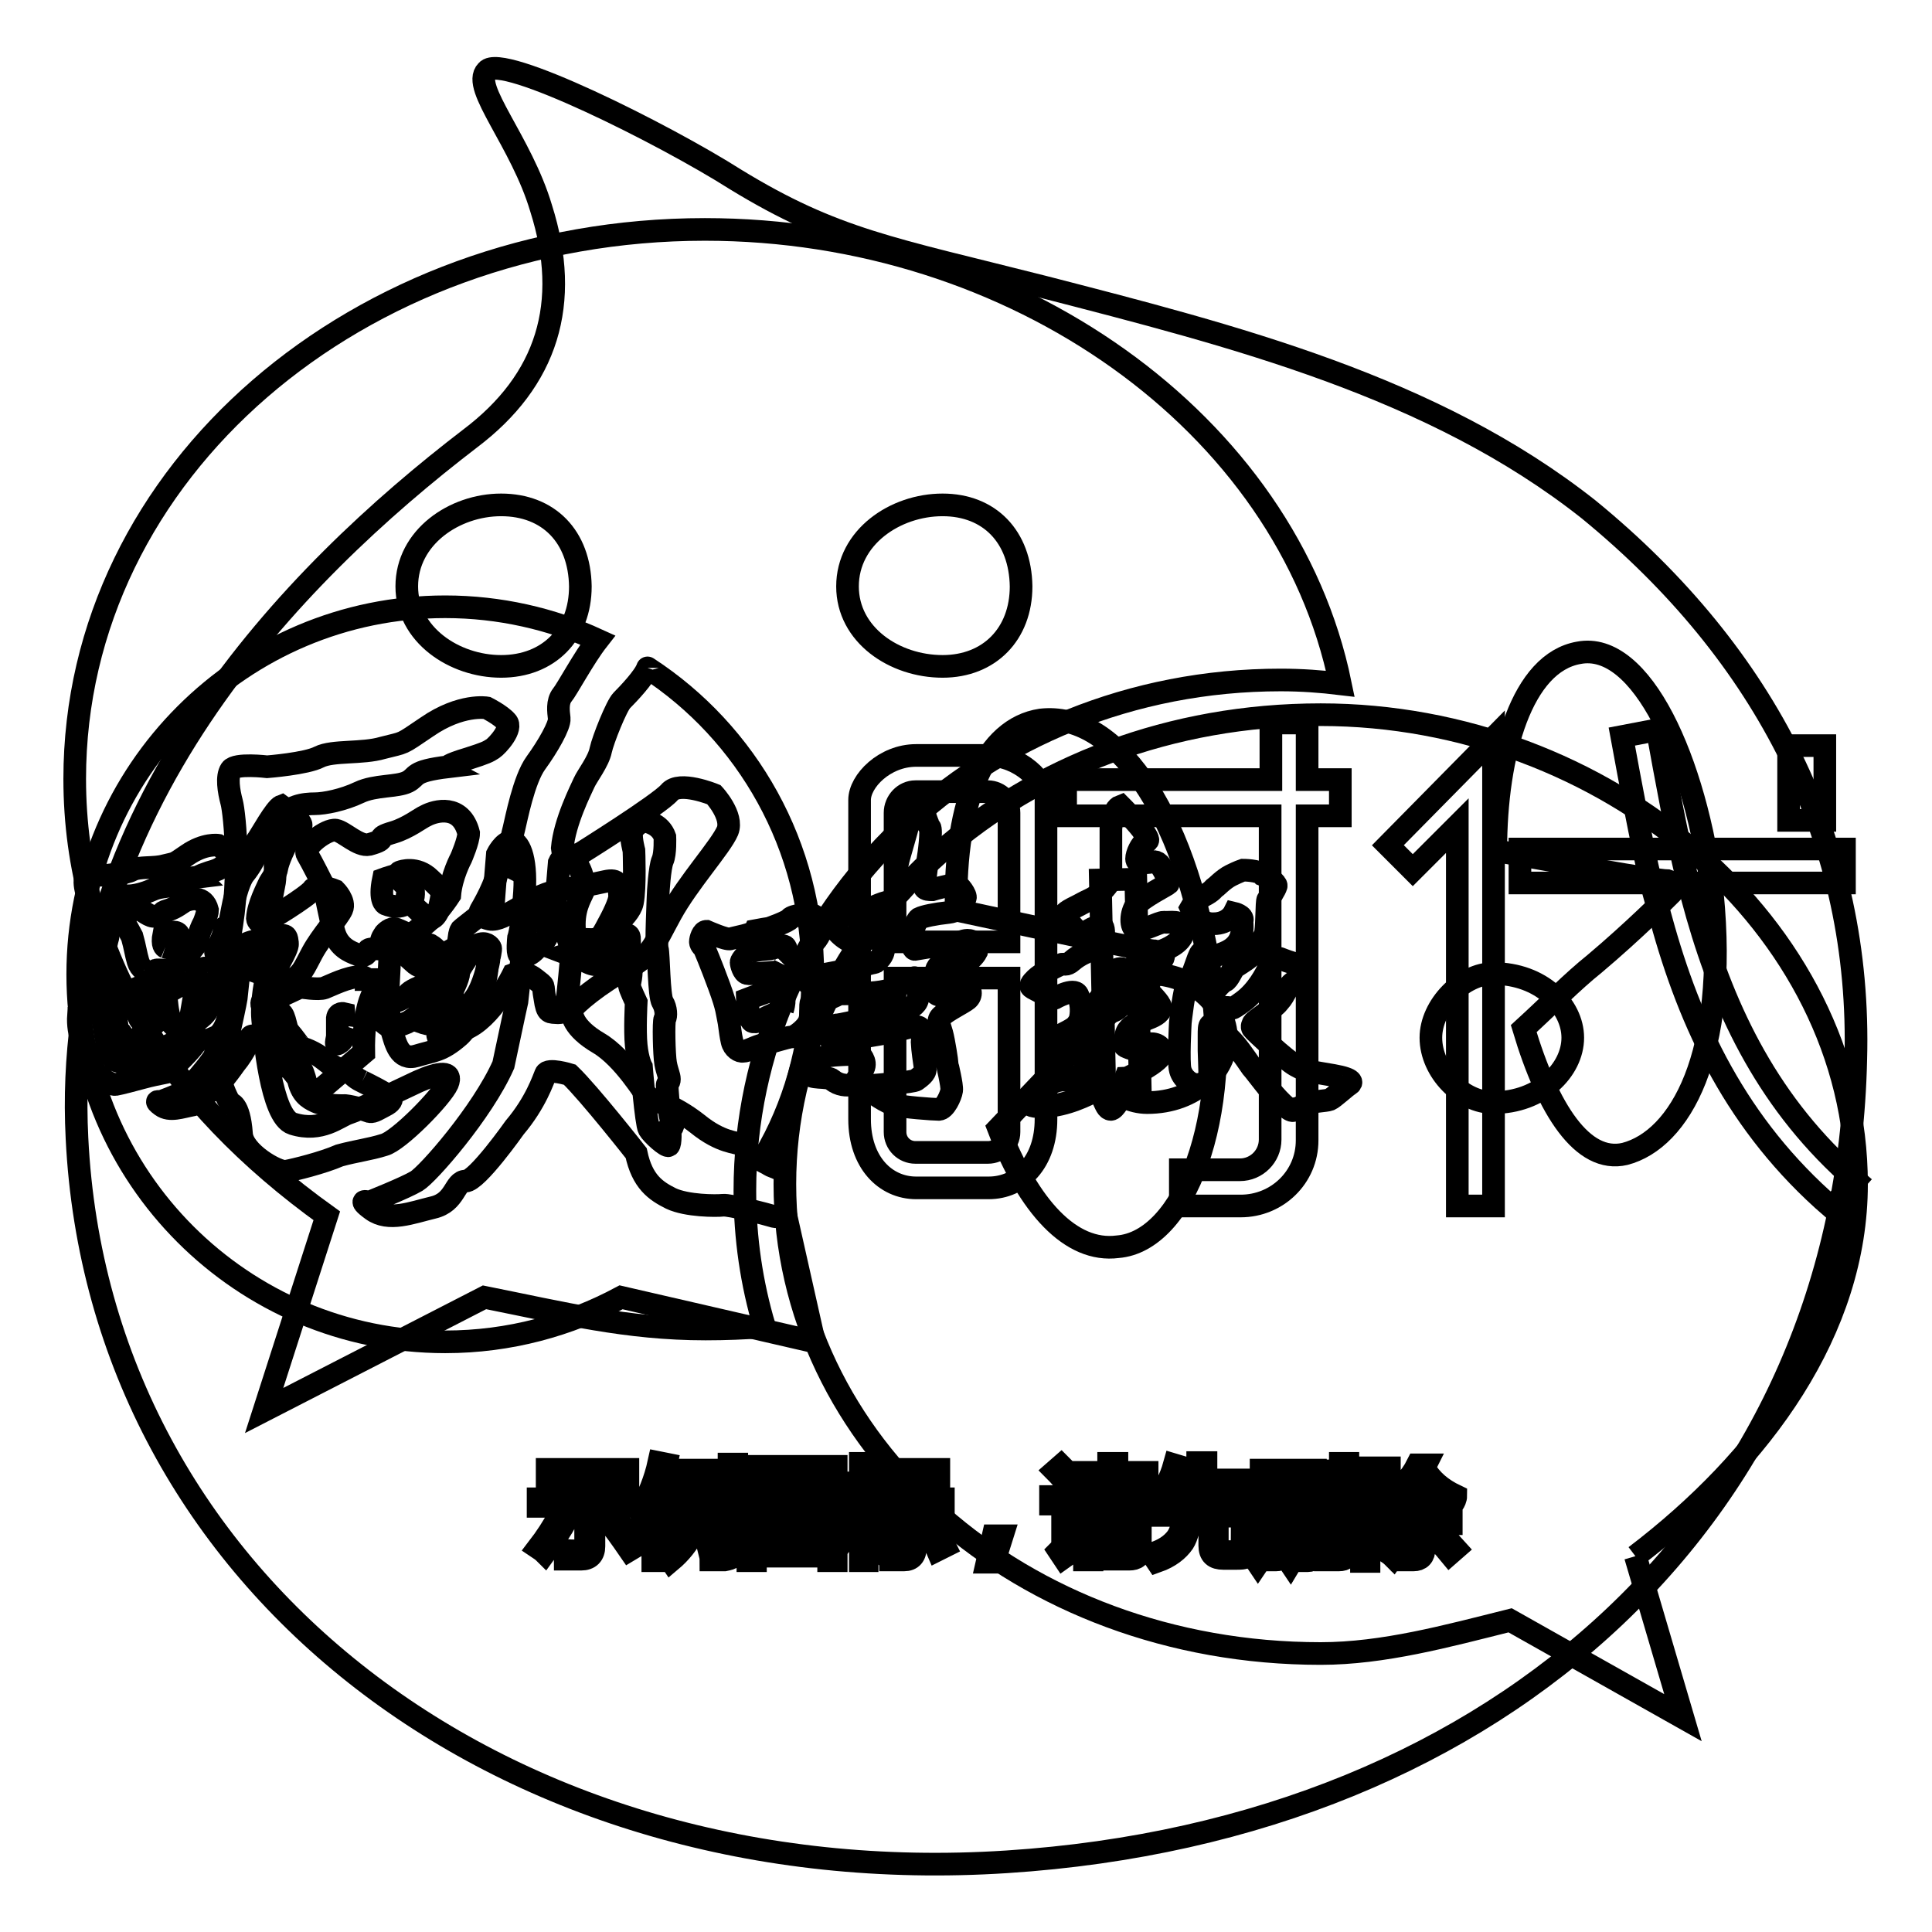 <?xml version="1.0" encoding="utf-8"?>
<!-- Svg Vector Icons : http://www.onlinewebfonts.com/icon -->
<!DOCTYPE svg PUBLIC "-//W3C//DTD SVG 1.1//EN" "http://www.w3.org/Graphics/SVG/1.1/DTD/svg11.dtd">
<svg version="1.1" xmlns="http://www.w3.org/2000/svg" xmlns:xlink="http://www.w3.org/1999/xlink" x="0px" y="0px" viewBox="0 0 256 256" enable-background="new 0 0 256 256" xml:space="preserve">
<g><g><path stroke-width="3" fill-opacity="0" stroke="#000000"  d="M144.8,200.9h5.3v0.9h-5.3V200.9z"/><path stroke-width="3" fill-opacity="0" stroke="#000000"  d="M168.1,195.3h1.3v4.2h-1.3V195.3z"/><path stroke-width="3" fill-opacity="0" stroke="#000000"  d="M107.2,197.4h-4.1c0,0,0,0,0,0c0.5,0.7,1.2,1.2,2,1.6C106,198.6,106.7,198,107.2,197.4z"/><path stroke-width="3" fill-opacity="0" stroke="#000000"  d="M109.8,195.3h-9.7v9.9h9.7V195.3z M107.8,204.8c-2-0.4-4-0.8-6.3-1.1l0.3-0.9c2.2,0.3,4.3,0.6,6.4,1L107.8,204.8z M102.9,201.9l0.3-0.9c1.3,0.2,2.7,0.4,4.1,0.7l-0.3,0.9C105.5,202.3,104.1,202.1,102.9,201.9z M109,201.2c-1.6-0.4-2.9-0.8-4-1.2c-1.1,0.5-2.5,1-4.3,1.4c-0.1-0.3-0.3-0.6-0.5-0.8c1.5-0.3,2.8-0.7,3.9-1.1c-0.6-0.4-1.2-0.9-1.6-1.5c-0.4,0.4-0.9,0.8-1.4,1.2c-0.2-0.2-0.4-0.4-0.6-0.6c1.2-0.9,2.2-1.9,3-3.1l0.9,0.4c-0.2,0.2-0.3,0.5-0.5,0.7h4.7v0.8c-0.7,0.8-1.5,1.5-2.5,2.1c0.9,0.3,2.1,0.6,3.4,0.7C109.3,200.6,109.1,201,109,201.2z"/><path stroke-width="3" fill-opacity="0" stroke="#000000"  d="M172.2,195.2h1.3v4.3h-1.3V195.2z"/><path stroke-width="3" fill-opacity="0" stroke="#000000"  d="M144.8,202.6h5.3v0.9h-5.3V202.6z"/><path stroke-width="3" fill-opacity="0" stroke="#000000"  d="M210.5,67.5c-20.6-16.3-47.1-23-72.3-29.5c-20.1-5.1-27.6-6.2-40.7-14.2C87.9,17.7,66.4,7,64.5,9.4c-2.1,2.1,4.6,9.4,7.2,18.2c4,12.6,0.8,22.8-9.4,30.5C38.8,76.1,8,107.4,10.2,150.8c2.9,59.2,57,100.2,123.2,95.9c66.4-4.3,111.2-47.2,112.5-106.3C246.7,111.7,234.1,86.8,210.5,67.5z M94.1,196H95v7.8h-0.9V196z M72.5,194.7h10.7v1H72.5V194.7z M71.3,205.1c1-1.3,2-2.8,2.9-4.5l1,0.6c-0.9,1.6-1.9,3.1-3,4.6C71.9,205.5,71.6,205.3,71.3,205.1z M78.7,204.9c0,1.1-0.6,1.7-1.7,1.7c-0.6,0-1.3,0-2.1,0c0-0.4-0.1-0.8-0.2-1.2c0.7,0.1,1.3,0.1,2,0.1c0.6,0,0.9-0.3,0.9-0.9v-5h-6.3v-1h13.1v1h-5.7V204.9L78.7,204.9z M83.4,205.4c-1.1-1.6-2.1-3-3.1-4.2l0.9-0.6c1.1,1.3,2.1,2.7,3.2,4.2L83.4,205.4z M87.4,206.8h-0.9v-7.8c-0.4,0.8-0.8,1.6-1.3,2.4c-0.1-0.4-0.2-0.8-0.4-1.2c1.1-1.9,2-4.1,2.5-6.4l1,0.2c-0.2,1-0.5,2-0.9,2.9V206.8z M93.8,195.5h-2.7c-0.1,0.7-0.3,1.4-0.5,2h2.6v0.9c-0.4,3.5-1.8,6.3-4.3,8.4c-0.2-0.3-0.4-0.6-0.7-0.9c1.3-1,2.2-2.2,2.9-3.6c-0.4-0.4-0.9-0.7-1.4-1.1l0.5-0.7c0.4,0.3,0.8,0.6,1.3,1c0.3-0.9,0.6-1.9,0.7-2.9h-1.9c-0.5,1.6-1.1,2.9-1.9,3.9c-0.2-0.3-0.4-0.6-0.6-0.8c1-1.4,1.7-3.4,2.2-6h-1.4v-0.9h5.1V195.5L93.8,195.5z M97.4,204.9c0,0.7-0.1,1.1-0.3,1.4c-0.2,0.2-0.6,0.3-1.1,0.4c-0.4,0-1,0-1.8,0c0-0.4-0.1-0.7-0.2-1.1c0.7,0.1,1.2,0.1,1.7,0.1c0.3,0,0.6,0,0.7-0.2c0.1-0.1,0.2-0.4,0.2-0.8v-10.7h1L97.4,204.9L97.4,204.9z M175.7,194.9h0.9v8.9h-0.9V194.9z M117.3,194.7h7.1v0.9h-7.1V194.7z M110.8,206.8h-1v-0.6h-9.7v0.6h-1v-12.5h11.7L110.8,206.8L110.8,206.8z M114.9,206.8H114v-7.2c-0.5,1.5-1,2.7-1.7,3.7c-0.1-0.4-0.3-0.8-0.4-1.2c1-1.5,1.7-3.1,2-4.7H112v-0.9h2v-2.6h0.9v2.6h1.8v0.9h-1.8v2.3l0.6-0.6c0.6,0.5,1.1,1,1.5,1.4l-0.7,0.7c-0.4-0.5-0.9-1-1.4-1.5L114.9,206.8L114.9,206.8z M115.8,205c0.7-1.1,1.4-2.6,2.1-4.2l1,0.4c-0.7,1.6-1.4,3.1-2.2,4.3C116.5,205.3,116.2,205.1,115.8,205z M121.3,205c0,1.1-0.5,1.7-1.5,1.7c-0.5,0-1.1,0-1.8,0c0-0.3-0.1-0.7-0.2-1.1c0.6,0.1,1.2,0.1,1.7,0.1c0.5,0,0.8-0.3,0.8-1v-5.2h-3.6v-0.9h8.3v0.9h-3.7L121.3,205L121.3,205z M124.2,205.4c-0.6-1.4-1.2-2.8-2-4.2l0.9-0.5c0.8,1.6,1.5,3,2.1,4.2L124.2,205.4z M131.7,207h-0.9l0.8-3.5h1.2L131.7,207z M132.3,149.5l10.2-10.7l11-11.2c1.1-0.8,0.8-1.3-0.5-1.6c-0.8,0-7.2-1.3-13.7-2.7l-12.6-2.7c-0.3-14.7,4-24.1,11.2-25.2c9.4-1.1,19,11.2,22.5,33.7c2.9,19-3.5,35.4-12.3,36.1C141.9,166,136.3,159.9,132.3,149.5z M142.5,196.2l-0.9,0.8c-0.6-0.8-1.2-1.5-1.8-2.1l0.8-0.7C141.3,194.9,142,195.6,142.5,196.2z M140.9,206.4l-0.6-0.9c0.3-0.3,0.5-0.7,0.5-1.2v-5h-1.6v-1h2.6v6.2c0.5-0.3,1-0.7,1.5-1c0,0.4,0,0.8,0.1,1.2C142.4,205.3,141.6,205.9,140.9,206.4z M151.1,205.2c0,1-0.5,1.4-1.5,1.4c-0.5,0-1.2,0-2,0c0-0.3-0.1-0.6-0.2-1c0.8,0,1.4,0.1,1.9,0.1c0.5,0,0.7-0.2,0.7-0.7v-0.7h-5.3v2.4h-1v-6.7h7.4V205.2z M152.3,199.3h-9.7v-0.8h4.3v-0.9h-3.4v-0.8h3.4v-0.9H143v-0.8h3.9v-1.2h1.1v1.2h4v0.8h-4v0.9h3.7v0.8H148v0.9h4.3L152.3,199.3L152.3,199.3z M165.7,205.4c-0.1,0.4-0.3,0.7-0.6,0.9c-0.3,0.2-0.7,0.2-1.4,0.2h-1.6c-1.2,0-1.8-0.5-1.8-1.7v-3.9h-2.6c-0.1,1.5-0.4,2.7-0.9,3.5c-0.7,1-1.8,1.9-3.5,2.5c-0.2-0.3-0.4-0.6-0.7-1c1.6-0.5,2.6-1.2,3.3-2.1c0.5-0.7,0.8-1.6,0.8-3H153v-1h5.8v-2.8h-3.2c-0.4,0.9-0.9,1.6-1.4,2.3c-0.3-0.3-0.6-0.5-0.9-0.6c1-1.3,1.8-2.8,2.3-4.6l1,0.3c-0.2,0.6-0.4,1.1-0.6,1.7h2.7v-2.3h1.1v2.3h4.9v1h-4.9v2.8h5.8v1h-4.3v3.8c0,0.7,0.2,1,0.9,0.9h1.3c0.6,0,0.9-0.2,1-0.7c0.1-0.5,0.1-1.1,0.1-1.9c0.3,0.1,0.7,0.3,1.1,0.4C165.9,204,165.8,204.7,165.7,205.4z M175.4,200.4h-1v5.1c0,0.8-0.4,1.3-1.1,1.3c-0.3,0-0.7,0-1.1,0c0-0.3-0.1-0.6-0.2-0.9c0.4,0.1,0.7,0.1,1,0.1c0.3,0,0.5-0.2,0.5-0.6v-4.8h-1.3v1.4c0,2.2-0.4,3.9-1.2,5.2c-0.2-0.3-0.5-0.6-0.7-0.7c0.7-1,1-2.5,1-4.4v-1.4h-1.1v4.7c0,0.9-0.4,1.3-1.1,1.3c-0.3,0-0.6,0-1,0c0-0.3-0.1-0.6-0.2-0.9c0.4,0.1,0.7,0.1,0.9,0.1c0.3,0,0.5-0.2,0.5-0.6v-4.6H168v1.5c0,2-0.4,3.7-1.3,5c-0.2-0.3-0.5-0.6-0.7-0.7c0.7-1.1,1.1-2.6,1.1-4.5v-1.3h-1.1v-0.8h1.1v-5.1h3v5.1h1.1v-5.1h3.1v5.1h1L175.4,200.4L175.4,200.4z M178.7,205.3c0,1-0.4,1.4-1.3,1.4c-0.5,0-1.1,0-1.8,0c0-0.4-0.1-0.7-0.2-1.1c0.6,0.1,1.2,0.1,1.5,0.1c0.5,0,0.7-0.2,0.7-0.7v-11.1h1V205.3L178.7,205.3z M181.7,204.1c-0.1-0.4-0.2-0.7-0.3-1.1c0.4,0.1,0.8,0.1,1.2,0.1c0.6-0.1,0.8-0.7,0.6-1.8c-0.1-0.6-0.5-1.3-1.2-2.2c0.3-1.1,0.7-2.4,1.1-3.7h-1.7v11.5h-1v-12.4h3.7v0.9c-0.4,1.3-0.8,2.5-1.1,3.5c0.7,0.9,1.1,1.7,1.2,2.4c0.2,1.7-0.1,2.6-1.2,2.8C182.7,204.2,182.3,204.2,181.7,204.1z M183.7,205.6c0.7-0.8,1.4-1.9,2-3l0.9,0.5c-0.6,1.2-1.3,2.2-2,3.2C184.3,206,184,205.8,183.7,205.6z M192.1,205.9c-0.9-1.1-1.7-1.9-2.4-2.6l0.7-0.7c0.8,0.8,1.6,1.6,2.5,2.6L192.1,205.9z M192.5,199.3c-1.8-1.1-3.2-2.3-4.2-3.9c-0.8,1.2-1.7,2.1-2.7,3h5.4v0.9h-2.3v1.7h3.6v0.9h-3.6v3.3c0,1-0.5,1.5-1.4,1.5c-0.4,0-0.9,0-1.5,0c0-0.3-0.1-0.7-0.2-1.1c0.5,0.1,0.9,0.1,1.4,0.1c0.5,0,0.7-0.2,0.7-0.7v-3h-3.3V201h3.3v-1.7h-2.5v-0.6c-0.3,0.3-0.7,0.5-1,0.8c-0.2-0.3-0.4-0.6-0.6-0.9c1.9-1.3,3.3-2.7,4.2-4.5h1.1l-0.2,0.4c0.9,1.6,2.3,2.8,4.2,3.7C192.9,198.6,192.7,199,192.5,199.3z M215.3,152.9c-5.6,1.3-10.2-5.9-13.4-16.6c3.5-3.2,6.4-6.2,9.4-8.6c5.1-4.3,9.4-8.6,10.2-9.4c0.8-0.8,0.5-1.3-0.5-1.6c-0.8,0-6.2-0.8-11.8-1.9c-3.2-0.8-7-1.3-11-2.1c0-12.9,3.5-24.9,11-26.2c8.3-1.6,15.5,14.2,17.7,31.9C229,139.8,222.6,151,215.3,152.9z"/><path stroke-width="3" fill-opacity="0" stroke="#000000"  d="M150.5,116.5l0.6,28.2l-4.7,0.1l-0.6-28.2L150.5,116.5z M141.3,103.3h27.1v-7.5h4.8v7.5h4.4v4.8h-4.4v43c0,4.9-4,8.7-8.8,8.7h-8V155h7.9c2.2,0,4-1.8,4-4v-42.9h-27.1V103.3z M130.9,152.7c1.5,0,2.8-1.2,2.8-2.7v-20.4h-15.1V150c0,1.5,1.2,2.7,2.7,2.7H130.9z M118.6,124.8h15.1v-17.1c0-1.5-1.3-2.8-2.8-2.8h-9.6c-1.5,0-2.7,1.3-2.7,2.8V124.8L118.6,124.8z M121.4,157.4c-4.1,0-7.5-3.4-7.5-9.1V106c0-2.5,3.3-5.9,7.5-5.9h9.6c4.1,0,7.6,3.4,7.6,5.9v42.3c0,5.7-3.4,9.1-7.6,9.1H121.4L121.4,157.4z"/><path stroke-width="3" fill-opacity="0" stroke="#000000"  d="M241.8,108.7h-4.8v-9.9h4.8V108.7z M244.4,117h-43v-4.5h43V117z M219.6,96.7c1.2,6.6,2.4,13.3,4,19.9l1.3,4.7c3.7,12.9,9.6,25.2,21,35.1l-3.2,3.6c-12.6-10.9-18.8-24.3-22.6-38.2l-1.3-4.7c-1.5-6.4-2.7-13-3.9-19.5L219.6,96.7z M183.9,112l14-14.2v62h-4.8v-50.4l-5.9,5.9L183.9,112z"/><path stroke-width="3" fill-opacity="0" stroke="#000000"  d="M85.8,88.5c-0.4,1.2-2.6,3.5-3.4,4.3c-0.7,0.7-2.5,5.2-2.8,6.6c-0.3,1.5-1.8,3.4-2.2,4.3s-2.6,5.2-2.9,8.7c0.1,1.6,2.4,0.7,2.4,0.7s10.4-6.5,11.8-8.1c1.3-1.6,5.9,0.3,5.9,0.3s2.6,2.8,1.8,4.8c-0.9,2.1-5.2,6.8-7.5,11s-2.6,5.6-5.9,7.3s-7.1,4.8-7.2,5.4c-0.1,0.6,0.1,2.4,3.5,4.4c3.4,2,6.2,6.9,6.6,7.2c0.4,0.3,3.2,0.9,6.5,3.5c3.2,2.6,5.2,2.4,5.9,2.8c0.7,0.4,1.3,1.5,3.4,2.5c0.3,0.2,0.7,0.4,1.2,0.6L102,152c3.7-6.8,5.7-14.6,5.7-22.9C107.7,112.1,99,97.1,85.8,88.5C85.8,88.4,85.8,88.4,85.8,88.5"/><path stroke-width="3" fill-opacity="0" stroke="#000000"  d="M37.9,155.2c-1.1,0.2-5.8-2.5-5.9-5c-0.3-4.1-1.5-4-1.5-4s-2.3-3.6-1.9-8.8c1.4-0.6,1.9-3.6,1.9-3.6s-0.9-4.3-0.4-8.1c2-8.3,1-17.9,0.6-19.4c-0.4-1.5-0.7-3.4-0.1-4.3c0.6-0.9,4.8-0.4,4.8-0.4s5.2-0.4,6.9-1.3c1.8-0.9,5.7-0.4,8.4-1.2c3.1-0.8,2.2-0.3,5.9-2.8c4.5-3.1,7.9-2.5,7.9-2.5s1.8,0.9,2.6,1.8c0.9,0.9-1.2,3.2-1.8,3.6c-0.6,0.4-1,0.6-3.2,1.3c-3,0.9-2.7,1.1-2.7,1.1c-5,0.6-4,1.3-5.4,2c-1.4,0.7-4.3,0.4-6.4,1.4c-2.1,1-4.6,1.5-5.9,1.5c-1.3,0-3.6,0.2-4.7,2.2c-1.1,2-0.2,6.6-0.7,8.6c-0.4,2-1.1,5.9-1.1,7.7c0,1.9,0.9,3.1,0.4,3.7c-0.4,0.7-1,4.1-0.8,6.3c0.2,2.2,1.1,13,4,13.9c3.8,1.2,6.1-1,7.4-1.4s6.4-2.9,9.2-4.2c2.9-1.3,4.6-1.4,3.9,0.3c-0.8,1.8-6.5,7.6-8.4,8.1c-1.9,0.6-3.7,0.8-5.9,1.4C42.7,154.1,39,155,37.9,155.2 M64.4,126.6c0.8,1.9-1.3,8.7-3.6,10.7c-2.3,2-3.3,1.9-5.6,2.6s-2.8-1.7-3.3-3.4c-0.4-1.8-0.6-4.8-0.6-4.8l-1.9,0c0,0-1.3,2.1-1.2,7.8c0,0-4.7,4-6.1,5.2c-1.3,1.2-1.4-1.1-1.9-2.4c-0.4-1.3-1.3-1.2-1.3-1.2s0.1-2-0.4-3.3c-0.6-1.3-0.7-3.3-1.3-3.6s-2-0.3-2-0.3l0.2-1.3l1.4-0.4l3-1.4c0,0,2.4,0.4,3.2,0.1c0.8-0.3,3.1-1.5,4.8-1.5c0.7,0,0.7,0.4,0.7,0.4l3,0l0.2-3.9c0,0-2.8-0.4-2.9,0c-0.1,0.3-0.3,1-1.4,0.6c-1.1-0.4-2.5-1-3.1-2.9c-0.6-1.9-0.8-3.8-1.5-6.4c0,0-1.5-3-2.1-4c-0.6-1,2.6-3.4,3.8-3.2c1.1,0.2,3,2.2,4.4,1.9c2.9-0.8,0.4-0.8,3.2-1.6c2-0.6,3.6-1.9,4.3-2.2c1.3-0.7,4.7-1.6,5.7,2.3c0,1-1,3.3-1,3.3s-1.3,2.4-1.5,4.9c0,0-1.8,2.8-3.6,4.1c-1.9,1.3-2.5,2.3-1.5,3.9c1,1.5,4.7,0.2,4.7-0.2c0-0.4,2.3-1.4,2.9-1C62.5,125.5,63.6,124.8,64.4,126.6 M104.1,160.9c-0.6,0.2-1.1,0.4-1.5,0.3c-1-0.3-5.9-1.6-6.8-1.5c-0.9,0.1-4.8,0.1-6.9-0.9c-2-1-3.8-2.2-4.6-6c0,0-6.2-7.9-8.8-10.4c0,0-2.9-0.9-3.2-0.1c-0.3,0.7-1.3,3.8-4.1,7.1c0,0-5,7.1-6.5,7.1c-1.5,0-1.3,2.8-4.3,3.5c-2.9,0.7-5.9,1.9-8.1,0.3c-2.2-1.6-0.4-1-0.4-1s4.8-1.9,6.3-2.8c1.5-0.9,8.7-9.1,11.5-15.4c1.5-7.1,1.8-8.4,1.8-8.4s1-9.4,1.2-9.8c0.1-0.4,3.2-2.8,5.2,0.6c1.2,2.6,0.3,2.9,0.3,2.9s2.6,1,2.9,0.4c0.3-0.6,4.1-6.6,4-8.1c-0.1-1.5-0.1-2.3-1.9-1.9c-1.8,0.4-3.4,0.7-6.6,1.3c-3.2,0.6-6.9,4.1-8.7,3.7c-1.8-0.4-1.2-1.2-1.2-1.2s2.4-4,2.2-5.6c0-1,1.2-0.4,1.2-0.4s0.7-3.7,1-4.8c0.3-1.2,1.3-6.5,2.9-8.7c1.6-2.2,3.2-5,3.1-5.9s-0.3-2.2,0.4-3.1c0.6-0.7,2.9-5,4.7-7.3c-6.1-2.8-13-4.4-20.2-4.4c-26.9,0-48.7,21.8-48.7,48.7c0,26.9,21.8,48.7,48.7,48.7c8.5,0,16.4-2.2,23.3-5.9l25.6,5.9L104.1,160.9z"/><path stroke-width="3" fill-opacity="0" stroke="#000000"  d="M45.6,135.9c0.1-0.7,0-1.6,0-1.6s-0.8-0.2-0.9,0.6c0,0.8,0,1.7,0,2.3c0,0.6-0.5,1.6,0.4,0.9C46,137.3,45.4,136.5,45.6,135.9"/><path stroke-width="3" fill-opacity="0" stroke="#000000"  d="M54.7,116.8c0-0.7-0.9-0.8-1.4-0.9c-0.6-0.1-2.5,0.6-2.5,0.6c-0.6,2.9,0.3,3.3,0.3,3.3c2.3,0.9,3.1-0.4,3.5-0.7C55,118.9,54.7,117.5,54.7,116.8"/><path stroke-width="3" fill-opacity="0" stroke="#000000"  d="M58,129.8c-0.3,0-2,1.5-2.2,2.5c-0.2,1-0.1,3.1-0.1,3.1c2.7,1,3.1-0.4,3.6-1.1c0.6-0.7,0.8-3.3,0.6-4.1C59.8,129.5,58.3,129.8,58,129.8"/><path stroke-width="3" fill-opacity="0" stroke="#000000"  d="M53.8,117.4c0.7,0.7-0.2,1,0.3,1.7c0.7,1.3,2.8,2.7,2.8,2.7s1,0,1.4-1.9c0.4-1.9,0.5-1.7-1.3-3.4c-1.8-1.8-3.9-1-3.9-1c-0.5,0.1-0.4,0.8-0.4,0.8L53.8,117.4z"/><path stroke-width="3" fill-opacity="0" stroke="#000000"  d="M51.9,125.6c0.4,0.1,0.8,0.4,1.3,0.6c0.5,0.2,0.9,0.7,1.6,1.3c0.7,0.7,1.4,0.7,1.9,0.7s1.3-0.7,1.6-1.3c0.2-0.7-1.1-1.6-1.3-1.7c-0.2-0.1-0.7,0.1-1.6-0.6s-2.2-1.2-2.9-1.5c-0.7-0.3-1.5,0.6-1.5,0.6s-0.4,0.6-0.4,0.7C50.4,124.5,51.5,125.5,51.9,125.6"/><path stroke-width="3" fill-opacity="0" stroke="#000000"  d="M58.7,137.7C58.7,137.7,58.6,137.7,58.7,137.7C58.6,137.7,58.7,137.7,58.7,137.7"/><path stroke-width="3" fill-opacity="0" stroke="#000000"  d="M88.4,143.8c0-0.3,0.3-0.3,0.3-0.8c0-0.5-0.3-1-0.5-2.1c-0.2-1.1-0.3-5.6-0.1-5.9s0.2-1.4-0.3-2.2c-0.5-0.8-0.5-6.4-0.7-7.1c-0.2-0.6,0.1-6.7,0.1-7c0-0.3,0.2-3.8,0.6-4.7c0.4-0.9,0.3-3.1,0.3-3.1c-0.6-1.7-2.3-2-2.6-2.1c-0.3-0.1-1.7,0.7-1.8,1.6c-0.1,0.8,0.3,2.3,0.3,2.3s0.2,4.9-0.2,6.9c-0.4,2-4.3,4.6-4.7,4.8c-0.3,0.2-2.5,0-2.5,0s-0.5,0.7-0.5-1.9c0-2.6,1.1-3.9,1.3-4.7c0.2-0.8-0.6-3.5-1.7-4.1c-1.1-0.6-1.6,0.6-1.6,0.6l-0.2,2.4c-0.2,2.4-0.5,3.8-0.9,6c-0.5,2.2-1.7,2.7-1.7,2.7c-1.1,1.5-2.2,1.4-2.5,1.1c-0.3-0.3-0.1-2.2-0.1-2.2s0.5-1.4,0.8-6.1s-0.8-6.8-1.8-6.7s-1.8,1.7-1.8,1.7s-0.5,6.1-0.5,6.4c0,0.3-4,3.3-4.3,3.6c-0.2,0.3-0.3,1.1-0.3,1.1s0.3,0.1,0.4,0.3c0.1,0.2,0,1.5,0,1.5s-0.3,0.4-1,1.1c-0.7,0.7-1.7,2.5-3,3.1c-1.5,0.3-3,1.1-3.1,1.4c-0.2,0.2-0.9,0.8-1.7,1c-0.8,0.1-2.3,1.6-2.3,1.6s0.3,0.8,0.6,1.1c0.3,0.2,0.6,0.7,1.4,0.6c0.7,0,1.9-0.5,2.2-0.7c0.3-0.2,1.9-1.4,2.7-1.8s1.4-0.8,2.2-1.3c0.7-0.5,1.6-2.7,1.6-3.3c0-0.5,1.1-1.9,1.2-2.2c0.1-0.3,0.2-1,1.3-1.5c1.1-0.5,1.6,0.2,1.7,0.4c0.1,0.2-0.2,1.3-0.2,1.5s-0.5,2.7-1.4,4.4c-0.9,1.8-3.3,3.6-4.2,4.4c-0.9,0.7-1.2,0.9-1.2,1.3c0,0.3,0.4,0.3,0.6,0.3c0,0,0.5-0.2,2.9-1.1c3.6-1.3,6.5-7.3,6.5-7.3s1.4-0.6,2.9,0.6c1.5,1.2,0.9,0.5,1.3,2.6c0.3,2.1,0.6,1.8,1.8,1.9c1.2,0,1.1-1.5,1.1-1.5c0.2-1.2,0.6-5.8,0.6-5.8s0-0.6,1.4,0.2c1.8,1.1,2.2,0.7,3,0.5c0.8-0.3,1.4-2.4,1.6-3s1.6-1.2,1.7-0.4c0,0.8,0.2,3.4,0.2,3.4c0.2,1.7-0.2,2.7-0.2,3s0.9,2.2,0.9,2.2s-0.2,3.7,0,5.7c0.2,2,0.7,2.9,0.7,2.9s0.6,7.5,1,8.2c0.4,0.7,2.3,2.4,2.6,2.2c0.3-0.2,0.2-2.2,0.2-2.2s0.7-0.3,0.2-1.1C88.6,147.8,88.4,144.1,88.4,143.8"/><path stroke-width="3" fill-opacity="0" stroke="#000000"  d="M104,127.9c-0.1,0.2-0.3,0.8-1.3,0.9c-1,0.1-3.3,0.3-3.7,0.2c-0.5-0.1-0.8-1.2-0.8-1.5c0-0.3,0.9-1.2,0.9-1.2s0.7-0.4,2.3-0.5c1.6-0.1,2-0.7,2.6-0.4C104.5,125.8,104.1,127.8,104,127.9 M103.7,133.8c0,0-1.4,0.7-1.9,0.9c-0.5,0.2-1.1,0.8-2,0.7c-0.6,0-0.8-2.6-0.8-3c0,0,1.3-0.5,1.9-0.7c0.6-0.2,1.9-0.8,2.6-0.3C104.3,132,103.7,133.8,103.7,133.8 M128.4,124.6c-0.5-0.1-1.3,0.3-1.4,0.3c-0.2,0-2.8,0.4-2.8,0.4l-3,0.5c0,0-0.3,0-0.4-1.1c0-1.1,0.5-2.6,1-3c0.6-0.3,2.1-0.6,3.9-0.8c1.8-0.2,2-1.7,2.2-1.9c0.2-0.3-0.8-1.8-1.3-1.8c-0.5,0-2.8,0.6-3.1,0.7c-0.3,0-0.9,0-1-0.3c0-0.4,0.2-2.3,0.4-3.4s0.6-4.2,0.3-4.6c-0.3-0.3-1-2.7-1-2.7c-0.3-0.7-1.1-0.8-1.1-0.8s-0.4,0.7-0.5,1.9c-0.1,1.1-1.5,5.4-1.7,6.5c-0.2,1.1-0.2,4-0.2,4s-0.1,1-0.9,1c-0.8,0-2.8,1.1-3.9,1.4c-1.1,0.3-2.9,0.6-2.9,0.6s-1,0.5-0.7,1.1c0.5,0.8,2.1,2.6,3.5,2.2c1.4-0.5,3.3-0.9,3.3-0.9s0,0.8,0,1.8c0,1-0.8,1.6-1.1,1.8c-0.2,0.1-0.8,0.1-1.6,0.5c-0.7,0.3-5.6,1.2-5.6,1.2s-0.6,0.8-0.8,1c-0.2,0.2-0.7,0.2-1,0s-0.2-0.8,0-1.9c0.2-1.1,0.6-3,0.7-3.3c0-0.3,0.2,0.2,1-1.4c0.7-1.5-0.1-1.7-0.7-2.2c-0.6-0.5-3-0.1-3.3,0.3c-0.2,0.4-2.8,1.3-2.8,1.3s-1.3,0.2-1.8,0.3c-0.2,0.5-2.7,0.9-3.3,1.1c-0.5,0.2-3.2-1-3.2-1c-0.5,0-0.8,1-0.8,1.4s0.5,0.8,0.5,0.8s0.9,2.1,2,5.1c1.1,3,1,3.4,1.3,4.8c0.2,1.4,0.2,1.6,0.4,2.5c0.2,0.9,1,1.4,1.5,1.3c0.5,0,1.3-0.5,2.3-0.8c1.1-0.3,3.6-1.1,4.1-1.1s2.2-1.3,2.4-2.3c0.2-0.7,0-2,0.2-2.3c0.3-0.3,1.4-0.2,2.1-0.4c0.7-0.2,1.6-0.7,1.6-0.7s3.9,0,5.6-0.3c1.8-0.3,2.6-0.8,2.9-1.3c0.3-0.4,1.5-0.3,1.5-0.3s-0.2-1,0.3,0.9c0.5,1.9-0.2,2.4-0.8,2.8c-0.6,0.4-2.2,0.5-2.6,0.5c-0.4,0-1.5,0.1-1.9,0.3c-0.4,0.2-1,0.7-1.7,0.8s-3.1,0.7-3.6,0.7c-0.5,0-1.3,1.3-1.3,1.3s0.3,0.6,0.7,0.7c0.5,0.2,1.6,0.3,3.4-0.2c1.8-0.5,4-0.6,6.1-1.3c2.1-0.6,2.1-0.1,2.4,0.3c0.3,0.4-0.1,1.2,0,1.7c0,0.5,0.3,2.7,0.4,3.3c0.1,0.6-0.8,1.2-1.2,1.5c-0.3,0.3-5.6,0.7-5.6,0.7s-0.5,0.3-0.5,0.6c0,0.3,2.3,1.8,3.3,2c1,0.3,5,0.6,5.8,0.6c0.8,0,1.6-1.8,1.7-2.5c0.1-0.7-0.6-3.4-0.6-3.6c0-0.2-0.4-2.9-0.7-4c-0.3-1.1-0.7-1.7,0-2.3c0.7-0.7,2.8-1.7,3.4-2.2c0.6-0.5,0.5-1.4-0.2-1.7c-0.7-0.3-2.2,0.8-2.5,1.1c-0.3,0.3-1.4,0.1-1.5-0.2c-0.1-0.3,0-1.9,0-2.7c0-0.8,0.8-1.3,1-1.4c0.2-0.1,2.3,0,2.8,0s1.3-0.8,1.6-1.4C129.6,124.9,128.9,124.7,128.4,124.6"/><path stroke-width="3" fill-opacity="0" stroke="#000000"  d="M113.9,139.7c0,0-3.3,0-4.6,0.3c-1.4,0.4-2.3,2.1-2.3,2.1c0.3,1,2.6,0.4,3.3,1c0.8,0.7,2,0.8,2.6,0.6c0.5-0.2,1.5-2.1,1.5-2.1C114.9,140.6,113.9,139.7,113.9,139.7"/><path stroke-width="3" fill-opacity="0" stroke="#000000"  d="M176.7,142.5c-2.8-0.5-3.6-0.5-5-1.3c-1.3-0.7-5.5-4.6-5.7-4.9c-0.2-0.3,0-0.6,0.1-0.8c0.2-0.3,2.7-1.9,3.3-2.7c0.7-0.8,0.5-0.7,1.2-1.8s1.4-1,1.4-1.4c0-0.4,0.3-1.7-0.7-2c-1-0.3-1.4-0.5-1.7-0.6c-0.3-0.1-1.1,0.5-1.5,1.3c-0.4,0.8-1.5,3-3.4,4.4c-1.9,1.4-1.4,0.8-1.8,0.8c-0.4,0-1,0-1.5-0.1c-0.5-0.2-0.7-1-0.5-1.9c0-0.2,0.9-1.3,1.4-1.5c0.5-0.2,1-1.6,1.3-1.8c0.2-0.2,1.3-0.8,2-1.4s1.7-2.3,2-2.9c0.3-0.6,0.2-4.6,0.4-4.7c0.2-0.1,1-1.4,1.1-1.8c0.1-0.3-1-1.2-1.8-1.5c-0.5-0.6-2.6-0.6-2.6-0.6s-0.6,0.2-1.6,0.7c-1,0.5-1.9,1.5-2.1,1.6c-0.2,0.1-0.3,0.5-1.5,1.1c-1.2,0.7-1.7,1.6-1.7,1.6s1,2.2,3,2.1c2,0,2.7-1.4,2.7-1.4s1.3,0.3,1.1,1c-0.1,0.6,0.6,3.1-2.5,4.3c-1.5,0.6-1.5,0.2-1.9,0c-0.3-0.2-0.7-0.5-1.1,0c-0.4,0.5-1.1,3.3-1.7,3.9c-0.5,0.6-1,5.3-1,5.3s-0.3,5.3,0,6.3c0.3,1.1,1.4,2,2.3,1.9c0.8,0,1.6,0,1.6-0.9s-0.1-3.6-0.1-3.6s0-1.3,0-2s0-1.3,0.2-1.4c0.3,0,0.8,0,1.1,0.4c0.3,0.5,1.4,1.1,2.8,3c1.4,1.9,1.5,2.2,1.8,2.5c0.3,0.3,2.3,3.1,3.9,4.6s1.4,0.6,1.6,0.6c0.3,0,0.7-0.2,1.5-0.6c0.8-0.4,2.6-0.4,3.1-0.6c0.5-0.2,2.2-1.8,2.6-2C179.1,143.5,179.5,143,176.7,142.5"/><path stroke-width="3" fill-opacity="0" stroke="#000000"  d="M149.3,130.6c-0.2,0.6,0,1.9-0.3,2.2c-0.3,0.3-1,1-1.3,1.1c-0.3,0.2-1.2,0.2-1.2,0.2l-0.2-0.4c0,0-0.2-2.6,0-3.3c0.2-0.6,1.3-1.5,1.5-1.8c0.2-0.3,1.1-0.4,1.3,0C149.3,129.1,149.6,130.1,149.3,130.6 M156.8,123.2c-0.1-1.4-1.9-0.9-2.6-1c-0.7,0-2.7,1.2-3.6,1c-0.9-0.2-0.8-2.3,0-3.3c0.8-1,4-2.6,4.2-2.8c0.2-0.2-0.6-2-1.2-2.6c-0.6-0.6-1-0.2-1.5-0.2c-0.5,0-1.5,0.2-1.5-0.5s0.6-1.9,1.1-2.2c0.5-0.2,0.6-0.2-0.1-1.3c-0.7-1.1-3.1-3.5-3.1-3.5c-1.1,0.4-1.3,3-1.3,3l0,6.8c-1.5,2.3-2.7,2.5-3.6,3c-0.9,0.5-1.4,0.7-1.9,1c-0.5,0.3-0.8,0.6-0.8,0.8s0.7,0.7,1.2,1.3c0.5,0.6,1.3,1.3,2,0.7c0.8-0.6,1.8-0.8,2-0.6c0.2,0.2,0.2,1.4,0,1.9s-1.4,1.3-1.6,1.3s-1.5,0.5-2.4,1.3c-0.9,0.8-1.1,0.3-1.5,0.5c-0.4,0.1-2.5,1.2-3,1.6c-0.5,0.4-1.1,1-1,1.3c0.1,0.3,1.6,0.8,2.1,1.3c0.5,0.5,1,0.3,1,0.3s2.6-1.5,3.1-0.5c0.8,1.7,0.3,3.3,0.3,3.3s-0.3,0.8-1,1.2c-0.6,0.4-2.3,1.2-2.3,1.2s0,0.8,0.3,1.1c0.3,0.3,1.4,1.1,2.3,1c0.9-0.1,1.1-0.9,2-1.3c0.9-0.3,1.8,0.4,1.8,0.4s0.1,1.7-0.1,1.7c-0.2,0-1.1,0.5-1.1,0.6c0,0.2-2.7,2.2-4,2.1c-1.3,0-2.4,0.8-2.6,1.1c-0.2,0.3-1.4,0.5-1.4,0.5s-1.8,1.6,0.1,1.9c3.1,0.3,6.3-1.2,7.5-1.8c1.2-0.6,1.6-0.2,1.6-0.2s-0.3,0.5,0,1.1c0.3,0.6,0.5,1.3,1,1.3c0.5,0,1.3-1.6,1.3-1.6c0.3-1.4,0.4-2,0.6-2.5c0,0,0,0,0,0c0.1,0,0.7-0.2,2.4-1.2c3.3-1.9,2.4-2.6,2.4-2.6c-0.4-1.1-2-0.8-2.1-0.7c0,0.2-1.1,0.9-2.1,0.5s-0.8-0.2-0.5-1.8c0.4-1.8,3.5-1.9,4.4-3c0.5-0.6,0.1-1.1-0.9-2.2c-1-1-0.6-1.5-0.3-1.9s0.2-1.4,0.2-2.3c0-0.9,0.9-1.6,1.6-1.8C155.2,125.5,156.9,124.6,156.8,123.2"/><path stroke-width="3" fill-opacity="0" stroke="#000000"  d="M48,143.3c-1.1-0.5-1.4-1.1-1.8-1.3c-0.4-0.2-1.4-0.1-3-1.4c-1.7-1.4-3.1-1.7-3.3-1.8c-0.2-0.1-1.7-2.6-3.4-3.7c-1.8-1.1-1.9-2-1.8-2.3c0.1-0.3,2-1.9,3.7-2.8c1.7-0.9,1.8-1.6,3-3.8c1.2-2.2,3.4-4.6,3.9-5.7s-0.9-2.5-0.9-2.5s-2.4-1-3-0.1s-6.1,4.2-6.1,4.2s-1.1,0.5-1.2-0.4c0.1-1.8,1.3-4,1.5-4.5s1-1.4,1.1-2.2s1.1-3,1.4-3.4s1.5-1.6,1.8-2.2c0.2-0.6-2.6-2.6-2.6-2.6c-0.8,0.3-2.8,4-3.2,4.5c-0.4,0.5-0.3,1.1-0.2,1.6c0.1,0.5-0.7,1.9-1.6,3c-0.8,1.1-1.4,3.9-1.5,4.5c-0.1,0.6-0.5,2.5-0.5,2.5s-0.6-0.3-0.6,0.2c0.1,0.8-1.1,2.9-1.1,2.9s-0.3,0.4,0.6,0.6c0.9,0.2,2.8-1.6,4.5-1.9c1.7-0.3,2.5-0.5,3.4-0.7s0.9,0.2,1,1c0.1,0.8-1.9,3.9-2,4.2c-0.1,0.3-1.5-0.2-1.5-0.2s0.5-0.1-0.1-1.5c-1-1.8-2.6-0.5-2.6-0.3c-0.1,0.2-0.6,5.1-0.6,5.1s-0.1,0.7-0.9,4.3c-1.4,3.3-5.2,7.5-5.9,8c-0.8,0.5-3.3,1.4-3.3,1.4s-0.9-0.3,0.2,0.5c1.1,0.8,2.6,0.2,4.2-0.1c1.5-0.4,1.4-1.8,2.2-1.8s3.3-3.6,3.3-3.6c1.4-1.7,2-3.3,2.1-3.6c0.1-0.4,1.7,0.1,1.7,0.1c1.4,1.3,4.6,5.4,4.6,5.4c0.4,2,1.3,2.6,2.4,3.1s3.1,0.5,3.6,0.5c0.5-0.1,3,0.6,3.5,0.8c0.5,0.1,1.2-0.4,2-0.8c0.8-0.4,1-0.8,0.8-1.1C51,144.8,49,143.8,48,143.3"/><path stroke-width="3" fill-opacity="0" stroke="#000000"  d="M26.1,137.9c0.4-0.9-0.5-0.8-2-0.2c-1.5,0.7-4.1,1.9-4.8,2.2c-0.7,0.2-1.8,1.3-3.8,0.7c-1.5-0.5-1.9-6-2-7.2s0.2-2.9,0.4-3.3c0.2-0.3-0.2-1-0.2-1.9c0-1,0.3-3,0.6-4c0.2-1-0.2-3.4,0.3-4.4c0.6-1,1.8-1.1,2.5-1.1c0.7,0,2-0.3,3.1-0.8c1.1-0.5,2.6-0.4,3.3-0.7c0.7-0.3,0.2-0.7,2.8-1c0,0-0.1-0.1,1.4-0.6c1.1-0.3,1.4-0.5,1.7-0.7c0.3-0.2,1.4-1.4,0.9-1.9c-0.5-0.5-1.4-1-1.4-1s-1.8-0.3-4.1,1.3c-1.9,1.3-1.4,1-3,1.4c-1.4,0.4-3.4,0.1-4.3,0.6c-0.9,0.5-3.6,0.7-3.6,0.7s-2.2-0.2-2.5,0.2c-0.3,0.5-0.1,1.4,0.1,2.2c0.2,0.8,0.7,5.7-0.3,10c-0.2,2,0.2,4.2,0.2,4.2s-0.2,1.6-1,1.9c-0.2,2.7,1,4.6,1,4.6s0.6,0,0.8,2c0.1,1.3,2.5,2.7,3.1,2.6c0.6-0.1,2.5-0.6,3.6-0.9c1.1-0.3,2.1-0.5,3.1-0.7C22.7,141.8,25.7,138.8,26.1,137.9"/><path stroke-width="3" fill-opacity="0" stroke="#000000"  d="M18.8,134.9c-0.5,0.4-0.2-0.1-0.2-0.5s0-0.7,0-1.2c0-0.4,0.5-0.3,0.5-0.3s0,0.5,0,0.8C19,134.2,19.3,134.5,18.8,134.9 M21.9,125.5c0,0-0.5-0.2-0.2-1.7c0,0,1-0.3,1.3-0.3c0.3,0,0.7,0.1,0.7,0.5c0,0.3,0.2,1.1,0,1.2C23.5,125.3,23.1,125.9,21.9,125.5 M24.3,132c0.1-0.5,1-1.3,1.1-1.3c0.2,0,1-0.2,1,0.2c0,0.4,0,1.8-0.3,2.1s-0.5,1.1-1.9,0.6C24.3,133.6,24.2,132.5,24.3,132 M22,131.7c0,0,0.1,1.6,0.3,2.5s0.5,2.2,1.7,1.8c1.2-0.4,1.7-0.3,2.9-1.4s2.3-4.6,1.9-5.5c-0.4-1-1-0.6-1.3-0.8c-0.3-0.2-1.5,0.3-1.5,0.5s-1.9,0.9-2.5,0.1c-0.5-0.8-0.2-1.3,0.8-2c1-0.7,1.9-2.1,1.9-2.1c0.1-1.3,0.8-2.5,0.8-2.5s0.5-1.2,0.5-1.7c-0.5-2-2.3-1.5-3-1.2c-0.4,0.2-1.2,0.9-2.2,1.2c-1.4,0.4-0.1,0.4-1.7,0.8c-0.7,0.2-1.7-0.8-2.3-1c-0.6-0.1-2.2,1.1-1.9,1.7c0.3,0.5,1.1,2,1.1,2c0.4,1.4,0.5,2.3,0.8,3.3c0.3,1,1,1.3,1.6,1.5c0.6,0.2,0.7-0.1,0.7-0.3c0-0.2,1.5,0,1.5,0l-0.1,2l-1.5,0c0,0,0-0.2-0.4-0.2c-0.9,0-2.1,0.6-2.5,0.8c-0.4,0.2-1.7,0-1.7,0l-1.5,0.7l-0.7,0.2l-0.1,0.7c0,0,0.7,0,1,0.2c0.4,0.2,0.4,1.2,0.7,1.9c0.3,0.7,0.2,1.7,0.2,1.7s0.5,0,0.7,0.6c0.2,0.7,0.3,1.9,1,1.3s3.1-2.7,3.1-2.7c0-2.9,0.6-4,0.6-4L22,131.7z"/><path stroke-width="3" fill-opacity="0" stroke="#000000"  d="M197.9,129c-4.1,0-8.3,4.3-8.3,8.5c0,4.4,4.1,8.6,8.3,8.6c6.2,0,10.5-4.3,10.5-8.6C208.4,133.3,204.2,129,197.9,129 M152,129c-4.1,0-8.3,4.3-8.3,8.5c0,4.4,4.1,8.6,8.3,8.6c6.4,0,10.5-4.3,10.5-8.6C162.5,133.3,158.3,129,152,129 M124.9,66.9c-6.3,0-12.6,4.3-12.6,10.8c0,6.4,6.2,10.6,12.6,10.6c6.2,0,10.4-4.3,10.4-10.6C135.2,71.1,131.1,66.9,124.9,66.9 M216.7,206.2l6.3,21.4l-22.9-12.9c-8.4,2.1-16.8,4.4-25.1,4.4c-39.8,0-71-27.9-71-62.2s31.2-62.2,71-62.2c37.6,0,71,27.9,71,62.2C246,176.2,233.5,193.4,216.7,206.2 M66.4,66.9c-6.2,0-12.5,4.3-12.5,10.8c0,6.4,6.3,10.6,12.5,10.6c6.3,0,10.5-4.3,10.5-10.6C76.8,71.1,72.7,66.9,66.4,66.9 M169.7,90.1c-39.6,0-71,30.4-71,67.7c0,6.3,0.9,12.3,2.6,18c-2.6,0.2-5.2,0.3-7.8,0.3c-10.5,0-18.8-2.1-29.3-4.2l-29.2,15l8.3-25.8c-20.9-15-33.4-34.4-33.4-57.9c0-40.8,37.6-72.8,83.5-72.8c41,0,77.1,25.6,84.2,60.2C175.1,90.3,172.5,90.1,169.7,90.1"/></g></g>
</svg>